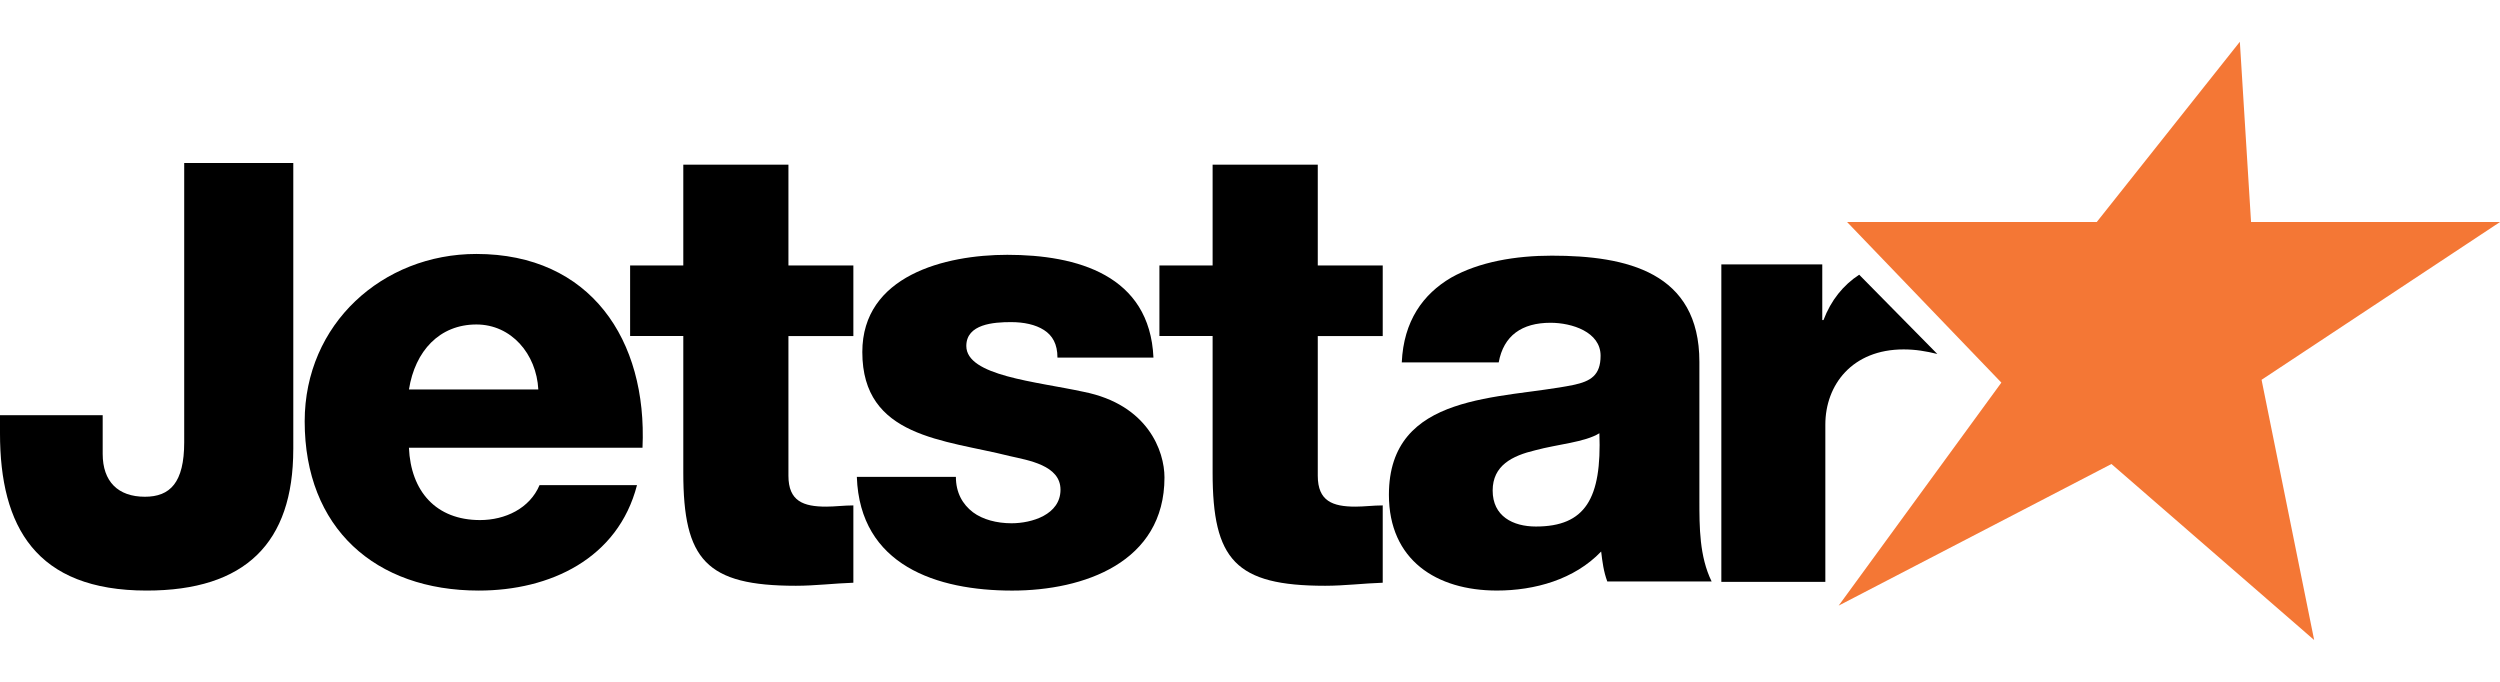 <?xml version="1.0" encoding="utf-8"?>
<!-- Generator: Adobe Illustrator 15.1.0, SVG Export Plug-In . SVG Version: 6.00 Build 0)  -->
<!DOCTYPE svg PUBLIC "-//W3C//DTD SVG 1.1//EN" "http://www.w3.org/Graphics/SVG/1.1/DTD/svg11.dtd">
<svg version="1.1" id="Layer_1" xmlns="http://www.w3.org/2000/svg" xmlns:xlink="http://www.w3.org/1999/xlink" x="0px" y="0px"
	 width="110px" height="30px" viewBox="0 0 110 30" enable-background="new 0 0 110 30" xml:space="preserve">
<g>
	<g>
		<path d="M37.548,14.786h-2.857v6.147c0,1.117,0.653,1.359,1.661,1.359c0.38,0,0.788-0.054,1.196-0.054v3.402
			c-0.842,0.028-1.686,0.134-2.529,0.134c-3.947,0-4.954-1.141-4.954-4.977v-6.013h-2.34v-3.105h2.34V7.245h4.626v4.436h2.857
			V14.786z"/>
	</g>
	<g>
		<path d="M60.84,14.786h-2.858v6.147c0,1.117,0.653,1.359,1.66,1.359c0.381,0,0.789-0.054,1.198-0.054v3.402
			c-0.845,0.028-1.689,0.134-2.532,0.134c-3.946,0-4.953-1.141-4.953-4.977v-6.013h-2.341v-3.105h2.341V7.245h4.627v4.436h2.858
			V14.786z"/>
	</g>
	<path d="M12.904,19.767c0,4.129-2.117,6.218-6.452,6.218C1.575,25.984,0,23.172,0,19.068v-0.8h4.518v1.704
		c0,1.212,0.671,1.885,1.858,1.885c1.108,0,1.729-0.62,1.729-2.401V7.171h4.8V19.767z"/>
	<path d="M17.993,19.698c0.081,1.916,1.188,3.185,3.129,3.185c1.106,0,2.186-0.512,2.618-1.538h4.288
		c-0.836,3.239-3.83,4.64-6.961,4.64c-4.558,0-7.661-2.75-7.661-7.445c0-4.289,3.427-7.366,7.554-7.366
		c5.018,0,7.526,3.778,7.31,8.525H17.993z M23.686,17.137c-0.082-1.563-1.187-2.86-2.724-2.86c-1.621,0-2.699,1.162-2.968,2.86
		H23.686z"/>
	<path d="M42.059,20.981c0,0.698,0.294,1.211,0.753,1.56c0.43,0.322,1.051,0.483,1.696,0.483c0.888,0,2.154-0.377,2.154-1.478
		c0-1.078-1.427-1.293-2.234-1.479c-2.88-0.727-6.486-0.809-6.486-4.577c0-3.362,3.635-4.278,6.379-4.278
		c3.067,0,6.27,0.889,6.431,4.522h-4.224c0-0.594-0.216-0.971-0.593-1.213c-0.375-0.241-0.886-0.348-1.452-0.348
		c-0.754,0-1.965,0.081-1.965,1.05c0,1.317,3.066,1.561,5.166,2.018c2.827,0.565,3.553,2.609,3.553,3.768
		c0,3.739-3.553,4.977-6.7,4.977c-3.311,0-6.702-1.104-6.836-5.003H42.059z"/>
	<path d="M61.678,15.946c0.081-1.825,0.938-3.006,2.172-3.73c1.234-0.698,2.844-0.967,4.429-0.967c3.301,0,6.494,0.726,6.494,4.671
		v6.094c0,1.179,0,2.467,0.538,3.569H70.72c-0.16-0.431-0.215-0.859-0.269-1.316c-1.18,1.234-2.926,1.717-4.588,1.717
		c-2.656,0-4.751-1.342-4.751-4.213c0-4.537,4.938-4.187,8.106-4.831c0.776-0.161,1.208-0.43,1.208-1.288
		c0-1.047-1.262-1.45-2.202-1.45c-1.262,0-2.066,0.564-2.281,1.744H61.678z M67.581,23.167c2.175,0,2.899-1.234,2.792-4.104
		c-0.645,0.398-1.826,0.48-2.819,0.748c-1.019,0.242-1.877,0.672-1.877,1.772C65.676,22.71,66.563,23.167,67.581,23.167z"/>
	<path d="M81.804,12.087c-0.699,0.457-1.242,1.125-1.57,1.995H80.18v-2.449h-4.441v13.968h4.576v-6.917
		c0-1.749,1.181-3.31,3.443-3.31c0.525,0,0.995,0.079,1.484,0.201L81.804,12.087z"/>
	<polygon fill-rule="evenodd" clip-rule="evenodd" fill="#F47735" points="98.553,1.838 99.046,9.769 110,9.769 99.509,16.711 
		101.823,28.161 92.904,20.416 80.901,26.647 88.06,16.835 81.272,9.769 92.257,9.769 98.553,1.838 	"/>
</g>
</svg>
